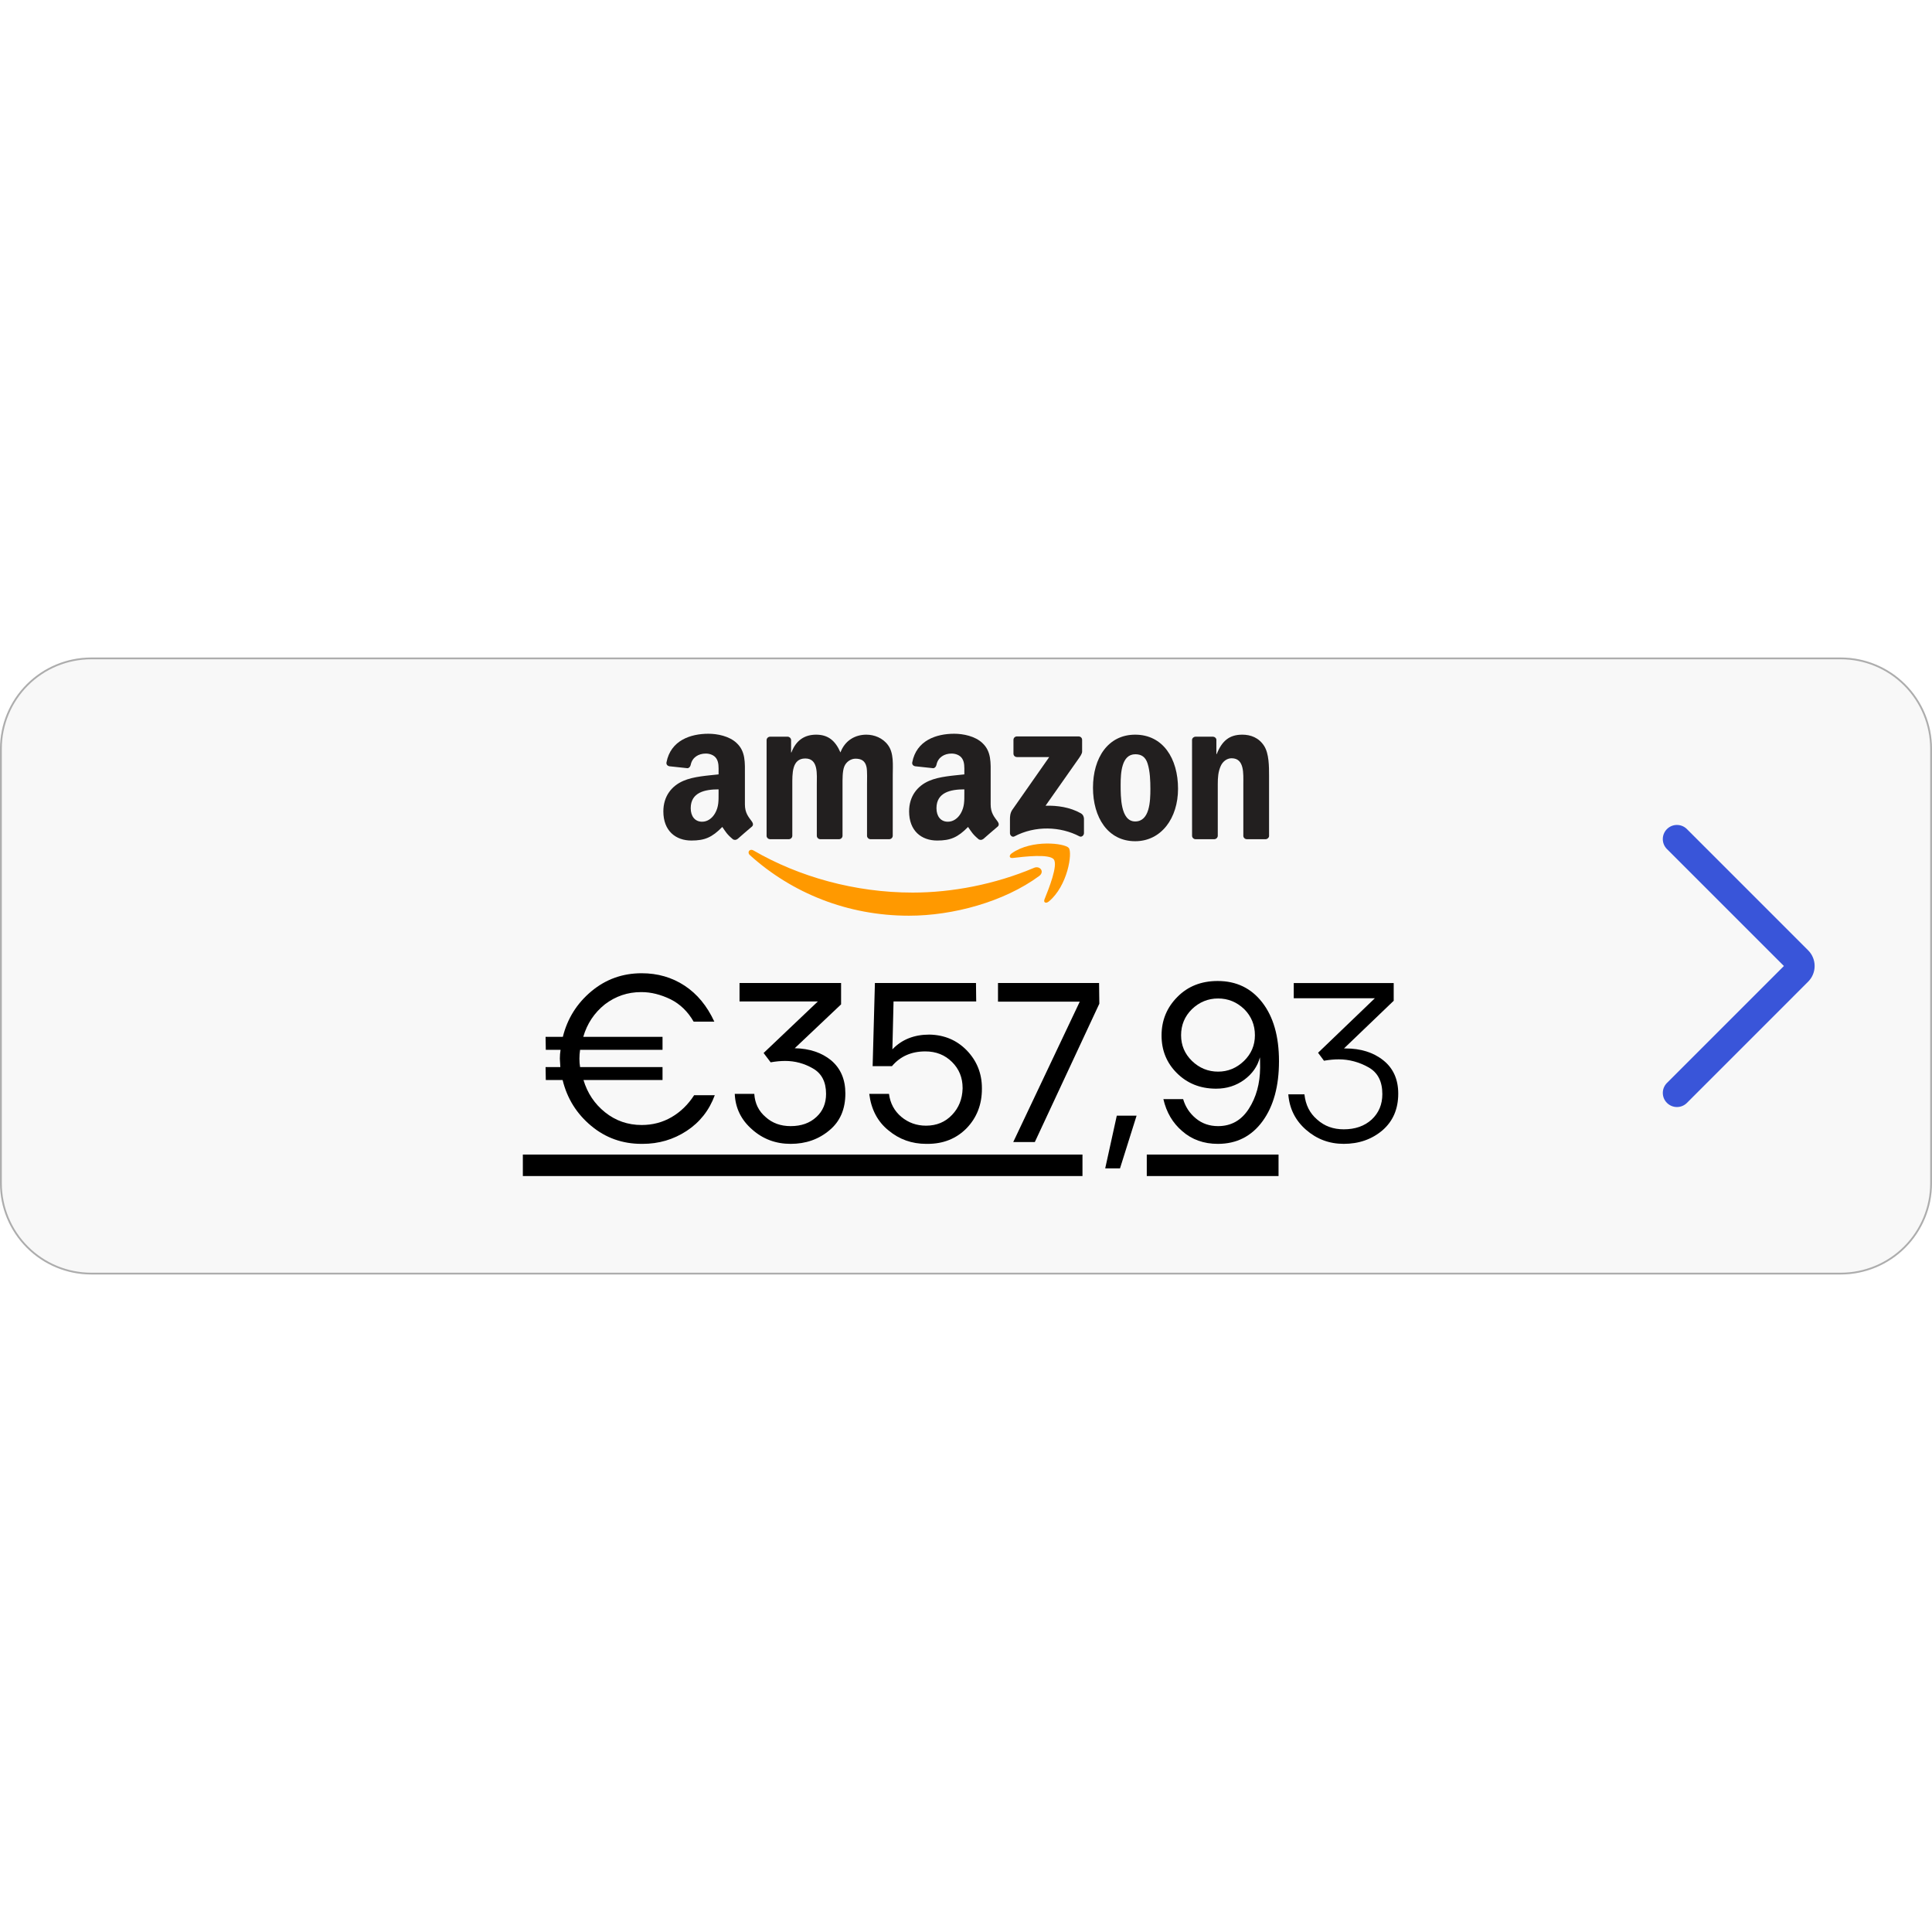 <svg xmlns="http://www.w3.org/2000/svg" xmlns:xlink="http://www.w3.org/1999/xlink" width="1080" viewBox="0 0 810 810" height="1080" preserveAspectRatio="xMidYMid meet"><defs><g></g><clipPath id="5f41649e78"><path d="M 0 275.664 L 810 275.664 L 810 534.336 L 0 534.336 Z M 0 275.664 " clip-rule="nonzero"></path></clipPath><clipPath id="ce5e41ae71"><path d="M 38.25 275.664 L 771.75 275.664 C 781.895 275.664 791.625 279.695 798.797 286.867 C 805.969 294.039 810 303.77 810 313.914 L 810 496.086 C 810 506.23 805.969 515.961 798.797 523.133 C 791.625 530.305 781.895 534.336 771.75 534.336 L 38.25 534.336 C 28.105 534.336 18.375 530.305 11.203 523.133 C 4.031 515.961 0 506.23 0 496.086 L 0 313.914 C 0 303.77 4.031 294.039 11.203 286.867 C 18.375 279.695 28.105 275.664 38.25 275.664 Z M 38.25 275.664 " clip-rule="nonzero"></path></clipPath><clipPath id="12fede184d"><path d="M 0.008 275.664 L 810 275.664 L 810 534.414 L 0.008 534.414 Z M 0.008 275.664 " clip-rule="nonzero"></path></clipPath><clipPath id="6ff2ceca08"><path d="M 38.254 275.664 L 771.746 275.664 C 781.891 275.664 791.617 279.695 798.789 286.867 C 805.965 294.039 809.992 303.77 809.992 313.914 L 809.992 496.082 C 809.992 506.227 805.965 515.957 798.789 523.129 C 791.617 530.301 781.891 534.332 771.746 534.332 L 38.254 534.332 C 28.109 534.332 18.383 530.301 11.211 523.129 C 4.035 515.957 0.008 506.227 0.008 496.082 L 0.008 313.914 C 0.008 303.77 4.035 294.039 11.211 286.867 C 18.383 279.695 28.109 275.664 38.254 275.664 Z M 38.254 275.664 " clip-rule="nonzero"></path></clipPath><clipPath id="29f854f270"><path d="M 697.145 345.867 L 760.793 345.867 L 760.793 464.133 L 697.145 464.133 Z M 697.145 345.867 " clip-rule="nonzero"></path></clipPath><clipPath id="e23380aac0"><path d="M 480.793 484 L 537 484 L 537 493.953 L 480.793 493.953 Z M 219 484 L 453.832 484 L 453.832 493.953 L 219 493.953 Z M 219 493.953 L 537 493.953 L 537 494 L 219 494 Z M 219 493.953 " clip-rule="nonzero"></path></clipPath><clipPath id="4b69c65e11"><path d="M 499 308 L 532.211 308 L 532.211 352 L 499 352 Z M 499 308 " clip-rule="nonzero"></path></clipPath><clipPath id="3f5a2acc3b"><path d="M 381 307.523 L 419 307.523 L 419 353 L 381 353 Z M 381 307.523 " clip-rule="nonzero"></path></clipPath><clipPath id="0f2ca18c98"><path d="M 278 307.523 L 316 307.523 L 316 353 L 278 353 Z M 278 307.523 " clip-rule="nonzero"></path></clipPath></defs><rect x="-81" width="972" fill="#ffffff" y="-81" height="972" fill-opacity="1"></rect><rect x="-81" width="972" fill="#ffffff" y="-81" height="972" fill-opacity="1"></rect><g clip-path="url(#5f41649e78)"><g clip-path="url(#ce5e41ae71)"><path fill="#f8f8f8" d="M 0 275.664 L 810.371 275.664 L 810.371 534.336 L 0 534.336 Z M 0 275.664 " fill-opacity="1" fill-rule="nonzero"></path></g></g><g clip-path="url(#12fede184d)"><g clip-path="url(#6ff2ceca08)"><path stroke-linecap="butt" transform="matrix(0.75, 0, 0, 0.75, 0.006, 275.664)" fill="none" stroke-linejoin="miter" d="M 50.997 -0 L 1028.987 -0 C 1042.513 -0 1055.482 5.375 1065.044 14.937 C 1074.612 24.5 1079.982 37.474 1079.982 51 L 1079.982 293.891 C 1079.982 307.417 1074.612 320.391 1065.044 329.953 C 1055.482 339.516 1042.513 344.891 1028.987 344.891 L 50.997 344.891 C 37.471 344.891 24.502 339.516 14.94 329.953 C 5.372 320.391 0.002 307.417 0.002 293.891 L 0.002 51 C 0.002 37.474 5.372 24.5 14.94 14.937 C 24.502 5.375 37.471 -0 50.997 -0 Z M 50.997 -0 " stroke="#adadad" stroke-width="2" stroke-opacity="1" stroke-miterlimit="4"></path></g></g><g clip-path="url(#29f854f270)"><path fill="#3955d9" d="M 707.172 347.523 C 704.82 345.258 701.07 345.32 698.801 347.672 C 696.586 349.961 696.586 353.605 698.801 355.895 L 747.91 405 L 698.801 454.105 C 696.535 456.457 696.598 460.203 698.949 462.461 C 701.238 464.676 704.871 464.688 707.172 462.473 L 758.07 411.57 C 761.703 407.938 761.703 402.059 758.07 398.426 L 707.172 347.523 " fill-opacity="1" fill-rule="nonzero"></path></g><g clip-path="url(#e23380aac0)"><path fill="#000000" d="M 219.207 484.055 L 536.035 484.055 L 536.035 493.055 L 219.207 493.055 Z M 219.207 484.055 " fill-opacity="1" fill-rule="nonzero"></path></g><g fill="#000000" fill-opacity="1"><g transform="translate(219.206, 478.804)"><g><path d="M 9.531 -31.422 L 15.719 -31.422 C 15.582 -33.453 15.516 -34.629 15.516 -34.953 C 15.516 -36.16 15.613 -37.398 15.812 -38.672 L 9.625 -38.672 L 9.531 -44.094 L 16.766 -44.094 C 18.672 -51.77 22.672 -58.148 28.766 -63.234 C 34.797 -68.254 41.812 -70.766 49.812 -70.766 C 56.539 -70.766 62.539 -69.031 67.812 -65.562 C 73.082 -62.102 77.238 -57.07 80.281 -50.469 L 71.609 -50.469 C 69.203 -54.664 66 -57.781 62 -59.812 C 57.812 -61.844 53.75 -62.859 49.812 -62.859 L 49.516 -62.859 C 43.93 -62.859 38.883 -61.145 34.375 -57.719 C 29.938 -54.156 26.922 -49.613 25.328 -44.094 L 58.562 -44.094 L 58.562 -38.672 L 24 -38.672 C 23.812 -37.398 23.719 -36.16 23.719 -34.953 C 23.719 -33.742 23.812 -32.566 24 -31.422 L 58.562 -31.422 L 58.562 -26 L 25.422 -26 C 27.078 -20.477 30.094 -15.969 34.469 -12.469 C 38.914 -8.914 44.031 -7.141 49.812 -7.141 C 54.383 -7.141 58.555 -8.234 62.328 -10.422 C 66.109 -12.617 69.27 -15.688 71.812 -19.625 L 80.469 -19.625 C 78.125 -13.27 74.188 -8.281 68.656 -4.656 C 63.133 -1.039 56.977 0.766 50.188 0.766 L 49.812 0.766 C 41.75 0.766 34.703 -1.742 28.672 -6.766 C 22.566 -11.836 18.566 -18.25 16.672 -26 L 9.625 -26 Z M 9.531 -31.422 "></path></g></g></g><g fill="#000000" fill-opacity="1"><g transform="translate(299.863, 478.804)"><g><path d="M 15.516 -5.234 C 10.891 -9.234 8.445 -14.219 8.188 -20.188 L 16.375 -20.188 C 16.633 -16.188 18.223 -12.945 21.141 -10.469 C 23.93 -7.938 27.426 -6.672 31.625 -6.672 C 36.062 -6.672 39.645 -7.938 42.375 -10.469 C 45.102 -12.945 46.469 -16.188 46.469 -20.188 C 46.469 -25.207 44.629 -28.766 40.953 -30.859 C 37.328 -32.953 33.453 -34 29.328 -34 C 27.422 -34 25.391 -33.805 23.234 -33.422 L 20.281 -37.328 L 43.047 -58.953 L 10.188 -58.953 L 10.188 -66.672 L 52.766 -66.672 L 52.766 -57.719 L 33.328 -39.328 C 39.555 -39.203 44.672 -37.488 48.672 -34.188 C 52.598 -30.82 54.562 -26.219 54.562 -20.375 C 54.562 -13.77 52.344 -8.629 47.906 -4.953 C 43.395 -1.141 37.969 0.766 31.625 0.766 C 25.395 0.766 20.023 -1.234 15.516 -5.234 Z M 15.516 -5.234 "></path></g></g></g><g fill="#000000" fill-opacity="1"><g transform="translate(354.904, 478.804)"><g><path d="M 17.625 -4.859 C 13.051 -8.535 10.352 -13.645 9.531 -20.188 L 17.812 -20.188 C 18.32 -16.25 20.035 -13.047 22.953 -10.578 C 25.93 -8.098 29.391 -6.859 33.328 -6.859 C 37.773 -6.859 41.426 -8.379 44.281 -11.422 C 47.07 -14.348 48.535 -18 48.672 -22.375 L 48.672 -22.672 C 48.672 -26.984 47.207 -30.598 44.281 -33.516 C 41.301 -36.504 37.555 -38 33.047 -38 C 27.203 -38 22.535 -35.938 19.047 -31.812 L 10.953 -31.812 L 11.906 -66.672 L 54.281 -66.672 L 54.375 -58.953 L 19.719 -58.953 L 19.234 -38.859 C 23.172 -42.984 28.348 -45.047 34.766 -45.047 C 41.047 -44.922 46.281 -42.695 50.469 -38.375 C 54.664 -34 56.766 -28.734 56.766 -22.578 L 56.766 -22.281 C 56.766 -15.738 54.633 -10.25 50.375 -5.812 C 46.062 -1.426 40.602 0.766 34 0.766 L 33.422 0.766 C 27.391 0.766 22.125 -1.109 17.625 -4.859 Z M 17.625 -4.859 "></path></g></g></g><g fill="#000000" fill-opacity="1"><g transform="translate(411.183, 478.804)"><g><path d="M 13.625 0 L 41.516 -58.859 L 7.234 -58.859 L 7.234 -66.672 L 49.609 -66.672 L 49.719 -58 L 22.672 0 Z M 13.625 0 "></path></g></g></g><g fill="#000000" fill-opacity="1"><g transform="translate(459.939, 478.804)"><g><path d="M 9.625 11.047 L 3.422 11.047 L 8.281 -11.047 L 16.578 -11.047 Z M 9.625 11.047 "></path></g></g></g><g fill="#000000" fill-opacity="1"><g transform="translate(478.222, 478.804)"><g><path d="M 15.141 -28.953 C 10.891 -33.203 8.766 -38.441 8.766 -44.672 C 8.766 -51.016 10.984 -56.41 15.422 -60.859 C 19.805 -65.297 25.426 -67.516 32.281 -67.516 C 40.094 -67.516 46.316 -64.531 50.953 -58.562 C 55.648 -52.531 58 -44.312 58 -33.906 C 58 -23.426 55.711 -15.047 51.141 -8.766 C 46.504 -2.41 40.25 0.766 32.375 0.766 C 26.469 0.766 21.484 -1.016 17.422 -4.578 C 13.422 -8.004 10.789 -12.477 9.531 -18 L 17.812 -18 C 18.758 -14.758 20.535 -12.062 23.141 -9.906 C 25.742 -7.75 28.852 -6.672 32.469 -6.672 C 37.938 -6.672 42.223 -9.082 45.328 -13.906 C 48.441 -18.727 50.031 -24.473 50.094 -31.141 C 50.094 -33.742 50.062 -35.203 50 -35.516 C 49.039 -31.773 46.848 -28.633 43.422 -26.094 C 39.992 -23.613 36.094 -22.375 31.719 -22.375 L 31.328 -22.375 C 24.859 -22.438 19.461 -24.629 15.141 -28.953 Z M 16.953 -44.766 C 16.953 -40.566 18.473 -36.977 21.516 -34 C 24.629 -31.008 28.281 -29.516 32.469 -29.516 C 36.602 -29.516 40.223 -31.008 43.328 -34 C 46.379 -36.977 47.906 -40.566 47.906 -44.766 C 47.906 -49.078 46.41 -52.727 43.422 -55.719 C 40.316 -58.695 36.664 -60.188 32.469 -60.188 C 28.281 -60.188 24.629 -58.695 21.516 -55.719 C 18.473 -52.727 16.953 -49.078 16.953 -44.766 Z M 16.953 -44.766 "></path></g></g></g><g fill="#000000" fill-opacity="1"><g transform="translate(536.034, 478.804)"><g><path d="M 11.523 -5.141 C 16 -1.238 21.234 0.762 27.332 0.762 C 33.711 0.762 39.137 -1.145 43.613 -4.953 C 47.996 -8.762 50.184 -13.902 50.184 -20.285 C 50.184 -26.281 48.09 -30.949 43.898 -34.281 C 39.711 -37.613 34.379 -39.234 28.188 -39.234 C 27.902 -39.234 27.711 -39.234 27.426 -39.234 L 48.281 -59.23 L 48.281 -66.66 L 6.379 -66.66 L 6.379 -60.277 L 40.375 -60.277 L 16.57 -37.426 L 19.047 -34.09 C 21.234 -34.473 23.332 -34.664 25.234 -34.664 C 29.617 -34.664 33.805 -33.52 37.711 -31.328 C 41.613 -29.141 43.52 -25.426 43.52 -20.094 C 43.52 -15.711 41.996 -12.188 39.043 -9.426 C 35.996 -6.664 32.09 -5.332 27.332 -5.332 C 22.949 -5.332 19.234 -6.664 16.188 -9.426 C 13.047 -12.094 11.332 -15.617 10.855 -19.996 L 4.094 -19.996 C 4.57 -14 7.047 -9.047 11.523 -5.141 Z M 11.523 -5.141 "></path></g></g></g><path fill="#ff9900" d="M 435.656 367.285 C 420.898 378.129 399.508 383.914 381.094 383.914 C 355.27 383.914 332.023 374.395 314.438 358.559 C 313.055 357.312 314.293 355.617 315.949 356.586 C 334.93 367.594 358.398 374.219 382.641 374.219 C 398.988 374.219 416.973 370.844 433.512 363.848 C 436.008 362.789 438.098 365.477 435.656 367.285 " fill-opacity="1" fill-rule="nonzero"></path><path fill="#ff9900" d="M 441.789 360.289 C 439.91 357.887 429.32 359.152 424.57 359.715 C 423.121 359.891 422.898 358.637 424.203 357.73 C 432.637 351.812 446.477 353.523 448.09 355.504 C 449.707 357.5 447.672 371.328 439.746 377.93 C 438.531 378.945 437.367 378.406 437.91 377.059 C 439.691 372.629 443.68 362.703 441.789 360.289 " fill-opacity="1" fill-rule="nonzero"></path><path fill="#221f1f" d="M 424.898 315.957 L 424.898 310.203 C 424.898 309.336 425.562 308.75 426.359 308.75 L 452.191 308.75 C 453.023 308.75 453.684 309.344 453.684 310.203 L 453.684 315.129 C 453.676 315.957 452.977 317.035 451.738 318.746 L 438.352 337.797 C 443.328 337.676 448.578 338.414 453.09 340.949 C 454.105 341.523 454.383 342.359 454.457 343.188 L 454.457 349.324 C 454.457 350.16 453.531 351.141 452.559 350.637 C 444.609 346.48 434.055 346.027 425.266 350.68 C 424.371 351.164 423.43 350.195 423.43 349.355 L 423.43 343.527 C 423.43 342.59 423.441 340.992 424.379 339.57 L 439.891 317.402 L 426.391 317.402 C 425.562 317.402 424.898 316.816 424.898 315.957 " fill-opacity="1" fill-rule="nonzero"></path><path fill="#221f1f" d="M 330.664 351.848 L 322.805 351.848 C 322.051 351.793 321.457 351.23 321.398 350.516 L 321.398 310.305 C 321.398 309.5 322.074 308.859 322.914 308.859 L 330.242 308.859 C 331.008 308.895 331.613 309.477 331.668 310.203 L 331.668 315.461 L 331.812 315.461 C 333.727 310.383 337.316 308.012 342.16 308.012 C 347.078 308.012 350.152 310.383 352.363 315.461 C 354.266 310.383 358.586 308.012 363.219 308.012 C 366.512 308.012 370.117 309.367 372.316 312.41 C 374.805 315.793 374.293 320.707 374.293 325.016 L 374.285 350.395 C 374.285 351.195 373.609 351.848 372.77 351.848 L 364.922 351.848 C 364.137 351.793 363.504 351.164 363.504 350.395 L 363.504 329.082 C 363.504 327.383 363.66 323.152 363.285 321.543 C 362.699 318.844 360.941 318.082 358.664 318.082 C 356.762 318.082 354.773 319.352 353.965 321.379 C 353.16 323.406 353.234 326.801 353.234 329.082 L 353.234 350.395 C 353.234 351.195 352.562 351.848 351.723 351.848 L 343.875 351.848 C 343.078 351.793 342.457 351.164 342.457 350.395 L 342.449 329.082 C 342.449 324.598 343.188 317.996 337.605 317.996 C 331.957 317.996 332.18 324.43 332.18 329.082 L 332.18 350.395 C 332.18 351.195 331.504 351.848 330.664 351.848 " fill-opacity="1" fill-rule="nonzero"></path><path fill="#221f1f" d="M 475.926 308.012 C 487.59 308.012 493.898 317.996 493.898 330.691 C 493.898 342.953 486.926 352.684 475.926 352.684 C 464.473 352.684 458.238 342.703 458.238 330.262 C 458.238 317.742 464.551 308.012 475.926 308.012 M 475.992 316.223 C 470.199 316.223 469.836 324.09 469.836 328.992 C 469.836 333.906 469.758 344.398 475.926 344.398 C 482.016 344.398 482.305 335.934 482.305 330.777 C 482.305 327.383 482.16 323.328 481.133 320.109 C 480.246 317.312 478.492 316.223 475.992 316.223 " fill-opacity="1" fill-rule="nonzero"></path><g clip-path="url(#4b69c65e11)"><path fill="#221f1f" d="M 509.023 351.848 L 501.195 351.848 C 500.41 351.793 499.781 351.164 499.781 350.395 L 499.77 310.172 C 499.836 309.434 500.488 308.859 501.285 308.859 L 508.57 308.859 C 509.254 308.895 509.816 309.355 509.973 309.984 L 509.973 316.133 L 510.117 316.133 C 512.316 310.633 515.398 308.012 520.828 308.012 C 524.355 308.012 527.793 309.277 530.004 312.75 C 532.059 315.969 532.059 321.379 532.059 325.27 L 532.059 350.582 C 531.969 351.285 531.316 351.848 530.543 351.848 L 522.664 351.848 C 521.945 351.793 521.348 351.262 521.27 350.582 L 521.27 328.738 C 521.27 324.344 521.777 317.906 516.352 317.906 C 514.438 317.906 512.68 319.188 511.809 321.125 C 510.703 323.582 510.559 326.027 510.559 328.738 L 510.559 350.395 C 510.547 351.195 509.863 351.848 509.023 351.848 " fill-opacity="1" fill-rule="nonzero"></path></g><g clip-path="url(#3f5a2acc3b)"><path fill="#221f1f" d="M 404.305 332.641 L 404.305 330.945 C 398.625 330.945 392.621 332.156 392.621 338.832 C 392.621 342.215 394.379 344.508 397.398 344.508 C 399.609 344.508 401.586 343.152 402.836 340.949 C 404.383 338.238 404.305 335.691 404.305 332.641 M 412.23 351.738 C 411.711 352.199 410.961 352.234 410.375 351.926 C 407.766 349.766 407.301 348.762 405.863 346.703 C 401.555 351.086 398.504 352.398 392.91 352.398 C 386.301 352.398 381.148 348.332 381.148 340.188 C 381.148 333.832 384.609 329.5 389.527 327.383 C 393.793 325.512 399.75 325.18 404.305 324.664 L 404.305 323.648 C 404.305 321.785 404.449 319.582 403.355 317.973 C 402.395 316.531 400.559 315.934 398.945 315.934 C 395.949 315.934 393.273 317.465 392.621 320.641 C 392.488 321.344 391.969 322.039 391.262 322.074 L 383.637 321.258 C 382.992 321.113 382.285 320.598 382.465 319.617 C 384.223 310.402 392.566 307.625 400.039 307.625 C 403.863 307.625 408.859 308.641 411.879 311.527 C 415.703 315.086 415.34 319.836 415.34 325.004 L 415.34 337.215 C 415.34 340.883 416.863 342.492 418.301 344.477 C 418.809 345.18 418.918 346.027 418.277 346.559 C 416.676 347.891 413.824 350.371 412.254 351.758 L 412.23 351.738 " fill-opacity="1" fill-rule="nonzero"></path></g><g clip-path="url(#0f2ca18c98)"><path fill="#221f1f" d="M 301.27 332.641 L 301.27 330.945 C 295.59 330.945 289.586 332.156 289.586 338.832 C 289.586 342.215 291.344 344.508 294.363 344.508 C 296.574 344.508 298.551 343.152 299.801 340.949 C 301.348 338.238 301.27 335.691 301.27 332.641 M 309.195 351.738 C 308.676 352.199 307.926 352.234 307.34 351.926 C 304.73 349.766 304.266 348.762 302.828 346.703 C 298.52 351.086 295.469 352.398 289.875 352.398 C 283.262 352.398 278.113 348.332 278.113 340.188 C 278.113 333.832 281.574 329.5 286.492 327.383 C 290.758 325.512 296.715 325.18 301.27 324.664 L 301.27 323.648 C 301.27 321.785 301.414 319.582 300.32 317.973 C 299.359 316.531 297.523 315.934 295.91 315.934 C 292.914 315.934 290.238 317.465 289.586 320.641 C 289.453 321.344 288.934 322.039 288.227 322.074 L 280.602 321.258 C 279.957 321.113 279.25 320.598 279.43 319.617 C 281.184 310.402 289.531 307.625 297.004 307.625 C 300.828 307.625 305.824 308.641 308.844 311.527 C 312.668 315.086 312.305 319.836 312.305 325.004 L 312.305 337.215 C 312.305 340.883 313.828 342.492 315.266 344.477 C 315.773 345.18 315.883 346.027 315.242 346.559 C 313.641 347.891 310.789 350.371 309.219 351.758 L 309.195 351.738 " fill-opacity="1" fill-rule="nonzero"></path></g></svg>